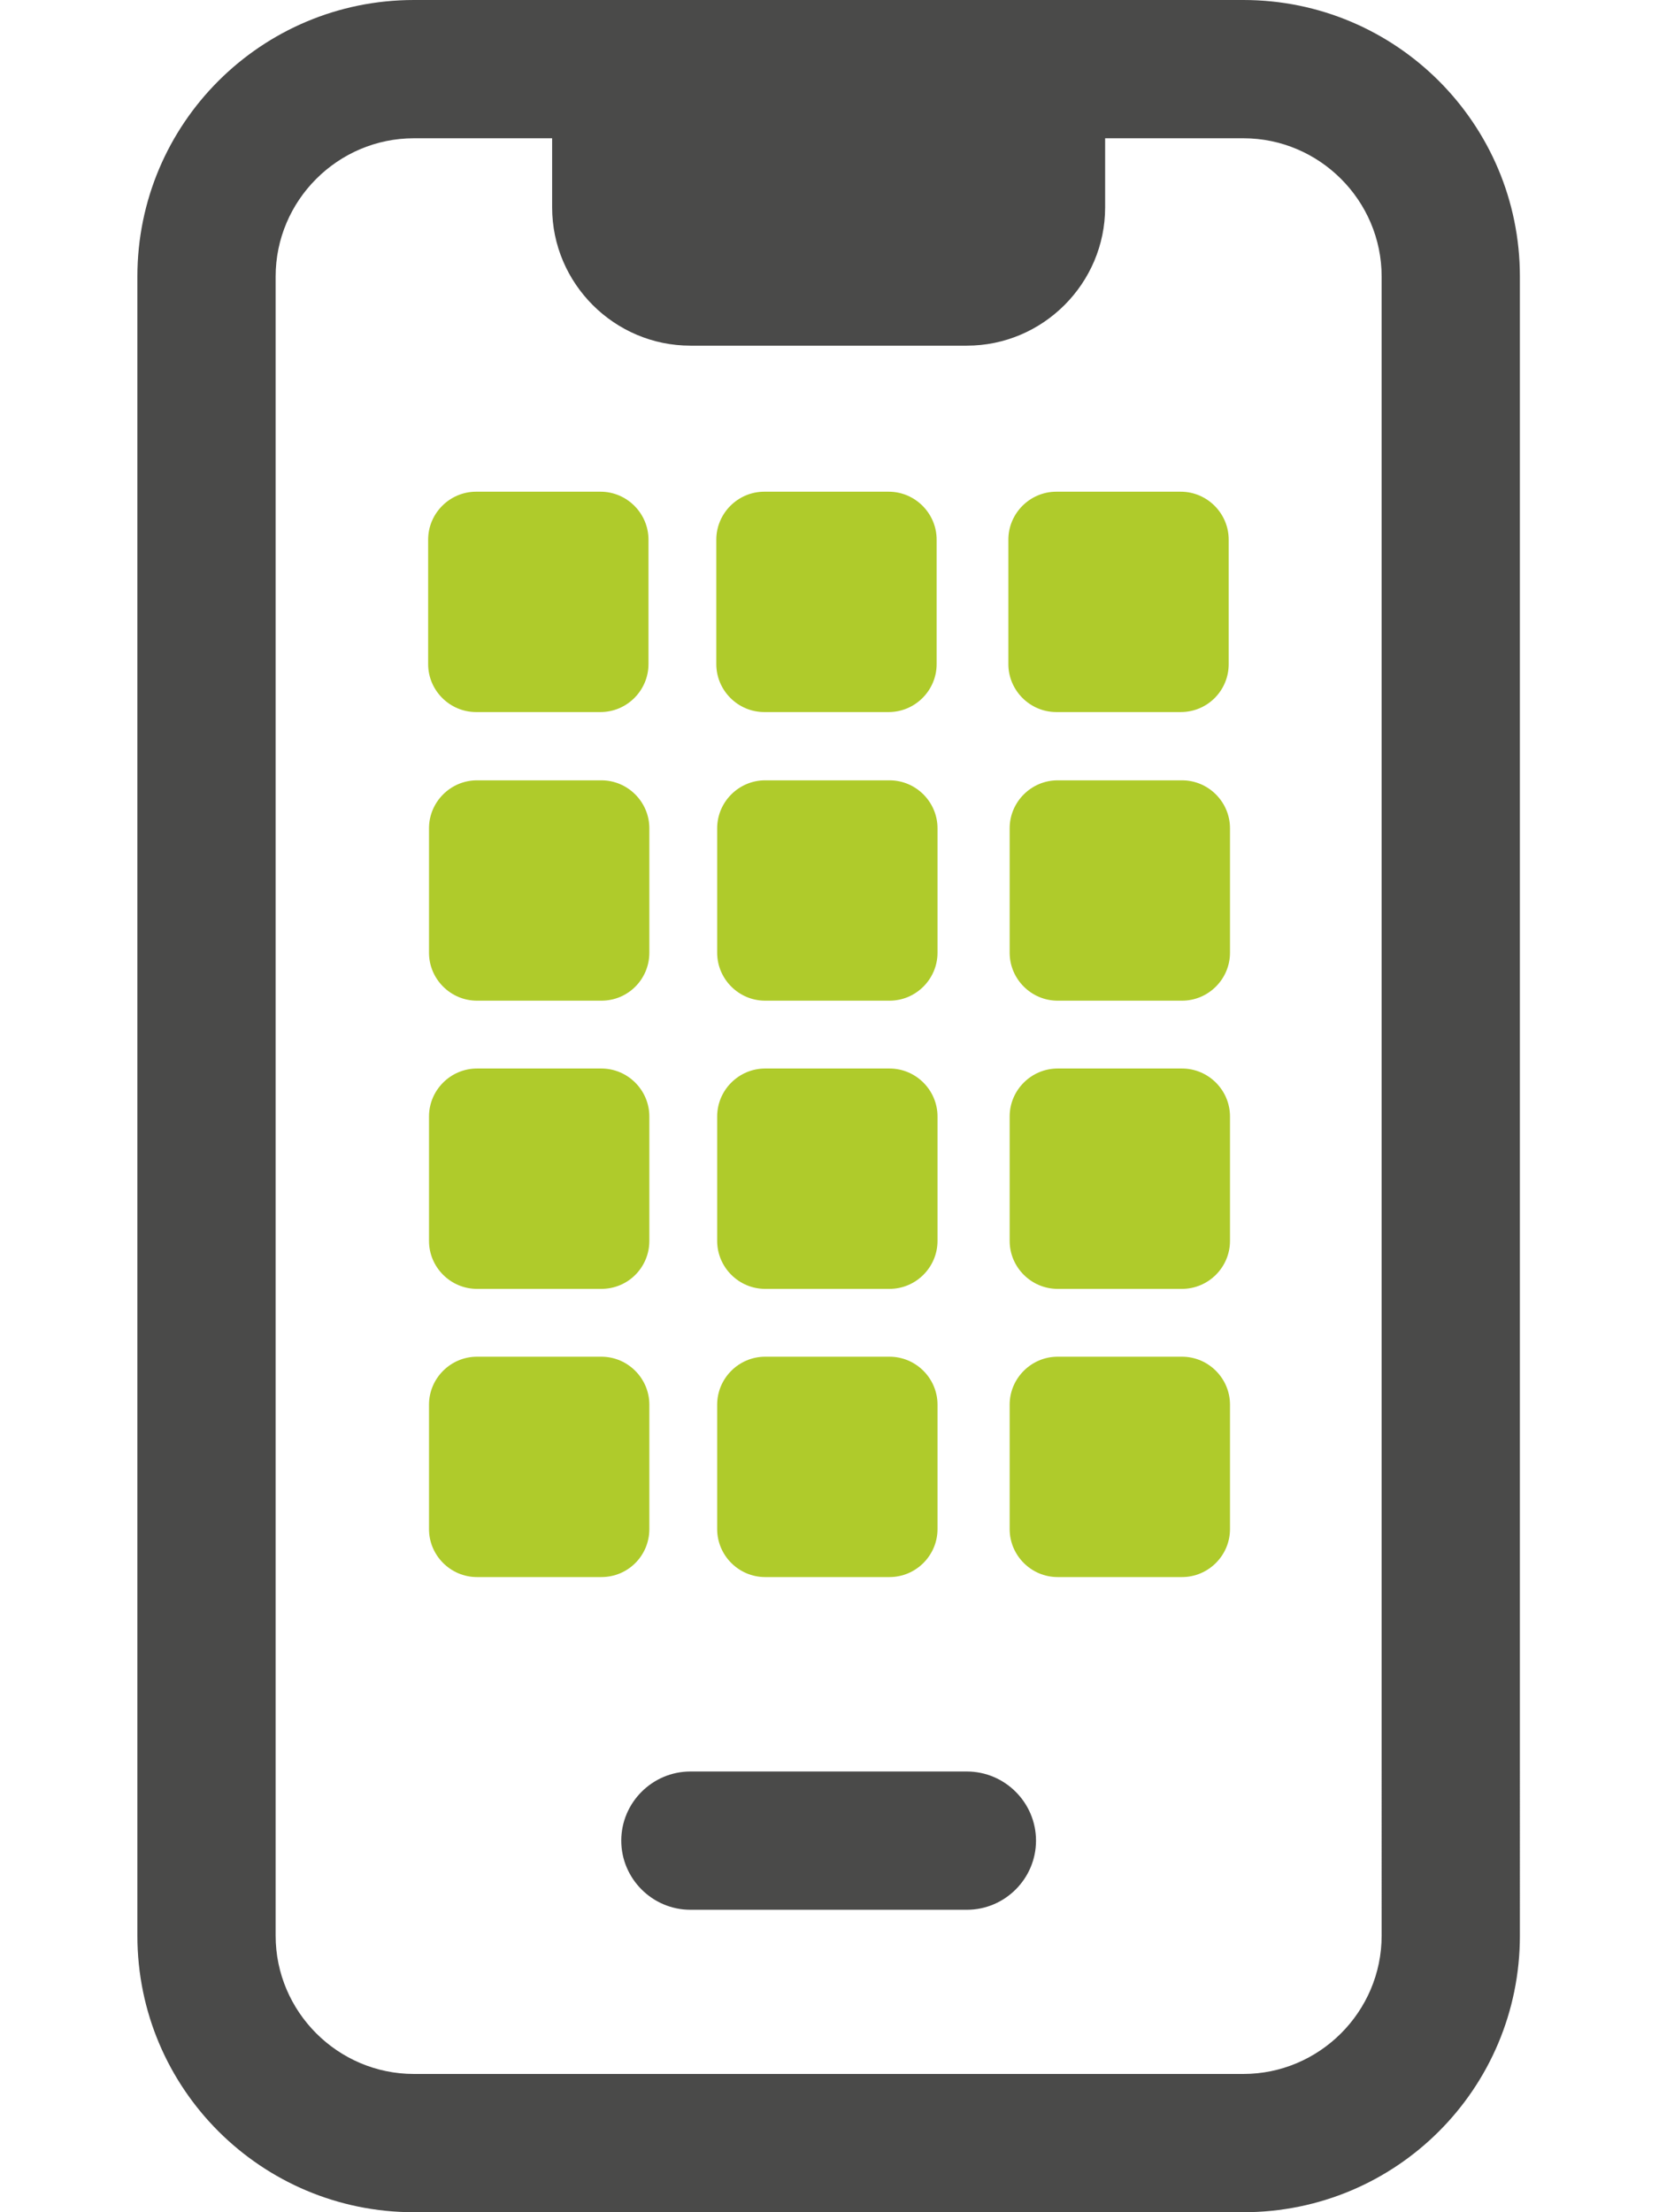 <svg xmlns="http://www.w3.org/2000/svg" xmlns:xlink="http://www.w3.org/1999/xlink" id="Ebene_1" x="0px" y="0px" viewBox="0 0 384 512" style="enable-background:new 0 0 384 512;" xml:space="preserve"><style type="text/css">	.st0{fill:#4A4A49;}	.st1{fill:#AFCB2B;}</style><path class="st0" d="M287.8,0h-192c-35.3,0-64,28.6-64,64v384c0,35.4,28.7,64,64,64h192c35.4,0,64-28.6,64-64V64 C351.8,28.6,323.1,0,287.8,0z M319.8,448c0,17.6-14.4,32-32,32h-192c-17.6,0-32-14.4-32-32V64c0-17.6,14.4-32,32-32h32v16 c0,17.6,14.4,32,32,32h64c17.6,0,32-14.4,32-32V32h32c17.6,0,32,14.4,32,32V448z M223.8,410h-64c-8.8,0-16,7.2-16,16s7.2,16,16,16 h64c8.8,0,16-7.2,16-16S232.6,410,223.8,410z"></path><path class="st1" d="M139,164.8h-28.8c-6.1,0-11.1-5-11.1-11.1v-28.8c0-6.1,5-11.1,11.1-11.1H139c6.1,0,11.1,5,11.1,11.1v28.8 C150.1,159.8,145.1,164.8,139,164.8z"></path><path class="st1" d="M205.7,164.8h-28.8c-6.1,0-11.1-5-11.1-11.1v-28.8c0-6.1,5-11.1,11.1-11.1h28.8c6.1,0,11.1,5,11.1,11.1v28.8 C216.8,159.8,211.8,164.8,205.7,164.8z"></path><path class="st1" d="M273.3,164.8h-28.8c-6.1,0-11.1-5-11.1-11.1v-28.8c0-6.1,5-11.1,11.1-11.1h28.8c6.1,0,11.1,5,11.1,11.1v28.8 C284.4,159.8,279.5,164.8,273.3,164.8z"></path><path class="st1" d="M139.2,231.6h-28.8c-6.1,0-11.1-5-11.1-11.1v-28.8c0-6.1,5-11.1,11.1-11.1h28.8c6.1,0,11.1,5,11.1,11.1v28.8 C150.3,226.6,145.4,231.6,139.2,231.6z"></path><path class="st1" d="M205.9,231.6h-28.8c-6.1,0-11.1-5-11.1-11.1v-28.8c0-6.1,5-11.1,11.1-11.1h28.8c6.1,0,11.1,5,11.1,11.1v28.8 C217,226.6,212,231.6,205.9,231.6z"></path><path class="st1" d="M273.6,231.6h-28.8c-6.1,0-11.1-5-11.1-11.1v-28.8c0-6.1,5-11.1,11.1-11.1h28.8c6.1,0,11.1,5,11.1,11.1v28.8 C284.7,226.6,279.7,231.6,273.6,231.6z"></path><path class="st1" d="M139.2,298.3h-28.8c-6.1,0-11.1-5-11.1-11.1v-28.8c0-6.1,5-11.1,11.1-11.1h28.8c6.1,0,11.1,5,11.1,11.1v28.8 C150.3,293.3,145.4,298.3,139.2,298.3z"></path><path class="st1" d="M205.9,298.3h-28.8c-6.1,0-11.1-5-11.1-11.1v-28.8c0-6.1,5-11.1,11.1-11.1h28.8c6.1,0,11.1,5,11.1,11.1v28.8 C217,293.3,212,298.3,205.9,298.3z"></path><path class="st1" d="M273.6,298.3h-28.8c-6.1,0-11.1-5-11.1-11.1v-28.8c0-6.1,5-11.1,11.1-11.1h28.8c6.1,0,11.1,5,11.1,11.1v28.8 C284.7,293.3,279.7,298.3,273.6,298.3z"></path><path class="st1" d="M139.2,365h-28.8c-6.1,0-11.1-5-11.1-11.1v-28.8c0-6.1,5-11.1,11.1-11.1h28.8c6.1,0,11.1,5,11.1,11.1v28.8 C150.3,360,145.4,365,139.2,365z"></path><path class="st1" d="M205.9,365h-28.8c-6.1,0-11.1-5-11.1-11.1v-28.8c0-6.1,5-11.1,11.1-11.1h28.8c6.1,0,11.1,5,11.1,11.1v28.8 C217,360,212,365,205.9,365z"></path><path class="st1" d="M273.6,365h-28.8c-6.1,0-11.1-5-11.1-11.1v-28.8c0-6.1,5-11.1,11.1-11.1h28.8c6.1,0,11.1,5,11.1,11.1v28.8 C284.7,360,279.7,365,273.6,365z"></path></svg>